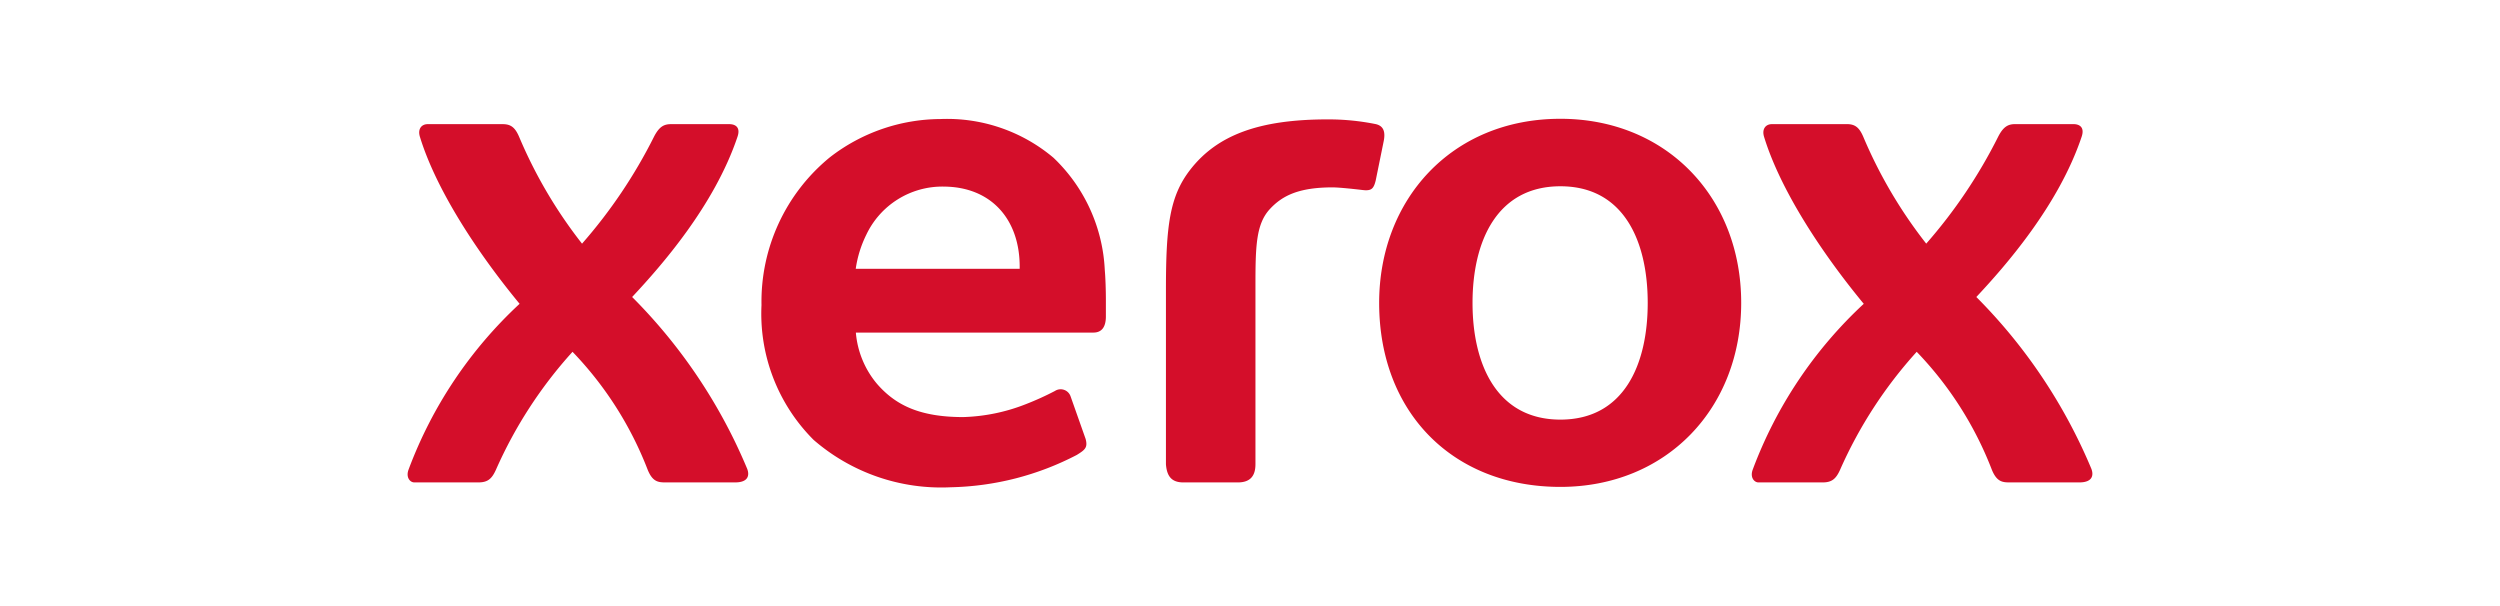 <svg xmlns="http://www.w3.org/2000/svg" width="165" height="40" viewBox="0 0 165 40">
  <g id="lenovo-xerox-logo" transform="translate(2041 -13063)">
    <rect id="Rectangle_11455" data-name="Rectangle 11455" width="165" height="40" transform="translate(-2041 13063)" fill="#fff" opacity="0"/>
    <path id="path370" d="M76.081,0c-7.188,0-11.96,5.347-11.96,12.152,0,7.2,4.836,12.143,11.96,12.143,6.987,0,11.935-5.169,11.935-12.148S83.067,0,76.081,0ZM35.156.017a11.984,11.984,0,0,0-7.3,2.535,12.3,12.3,0,0,0-4.5,9.741,11.767,11.767,0,0,0,3.44,8.9,12.851,12.851,0,0,0,9.031,3.127,18.832,18.832,0,0,0,8.338-2.134c.555-.343.729-.49.585-1.05l-.989-2.8a.694.694,0,0,0-1.039-.372,18.885,18.885,0,0,1-1.92.871,12.175,12.175,0,0,1-4.136.852c-2.841,0-4.456-.772-5.693-2.2a6.028,6.028,0,0,1-1.389-3.377H45.261c.57,0,.824-.394.824-1.061v-1.13c0-.55-.025-1.414-.072-1.931a10.931,10.931,0,0,0-3.387-7.417A10.885,10.885,0,0,0,35.156.017ZM60.714.04c-4.526,0-7.291,1.038-9.065,3.325-1.359,1.754-1.6,3.715-1.6,7.912V22.8c.063.821.393,1.2,1.16,1.2h3.581c.828,0,1.167-.432,1.167-1.2V11.062c0-2.643.032-4.118.962-5.116.8-.858,1.872-1.419,4.122-1.419.446,0,1.514.118,1.887.163.141.017.256.028.316.028.388,0,.523-.141.647-.634l.537-2.641c.1-.541.016-.962-.523-1.09A15.783,15.783,0,0,0,60.714.04ZM1.32.354C.93.354.65.664.811,1.188c1.067,3.486,3.774,7.625,6.58,11.023A28.487,28.487,0,0,0,.059,23.162c-.185.506.1.837.384.837h4.22c.608,0,.886-.216,1.165-.833a29.039,29.039,0,0,1,5.056-7.787,23.34,23.34,0,0,1,4.961,7.787c.32.786.69.833,1.168.833h4.6c.881,0,.959-.477.8-.894a35.291,35.291,0,0,0-7.595-11.343C16.748,9.7,20.244,5.728,21.771,1.188,22,.52,21.58.354,21.236.354H17.383c-.467,0-.779.163-1.125.835a33.294,33.294,0,0,1-4.747,7.053A30.829,30.829,0,0,1,7.358,1.188C7.093.572,6.813.354,6.277.354H1.32Zm88.714,0c-.388,0-.669.31-.509.835,1.066,3.486,3.773,7.625,6.58,11.023a28.493,28.493,0,0,0-7.331,10.951c-.185.506.1.837.385.837h4.22c.607,0,.885-.216,1.163-.833A29.042,29.042,0,0,1,99.6,15.379a23.306,23.306,0,0,1,4.96,7.787c.323.786.692.833,1.169.833h4.6c.88,0,.958-.477.8-.894a35.357,35.357,0,0,0-7.594-11.343c1.927-2.059,5.424-6.034,6.95-10.575.226-.668-.191-.835-.536-.835H106.1c-.468,0-.781.163-1.126.835a33.308,33.308,0,0,1-4.746,7.053,30.8,30.8,0,0,1-4.155-7.053c-.264-.616-.546-.835-1.08-.835H90.034Zm-13.95,4.1c4.185,0,5.762,3.62,5.762,7.7s-1.577,7.7-5.762,7.7-5.8-3.622-5.8-7.7,1.613-7.7,5.8-7.7Zm-40.732.021c3.131,0,5.044,2.127,5.044,5.283V9.9H29.576a7.422,7.422,0,0,1,.693-2.239,5.553,5.553,0,0,1,5.084-3.187Z" transform="translate(-2014.097 13070.84)" fill="#d40e2a"/>
  </g>
</svg>
